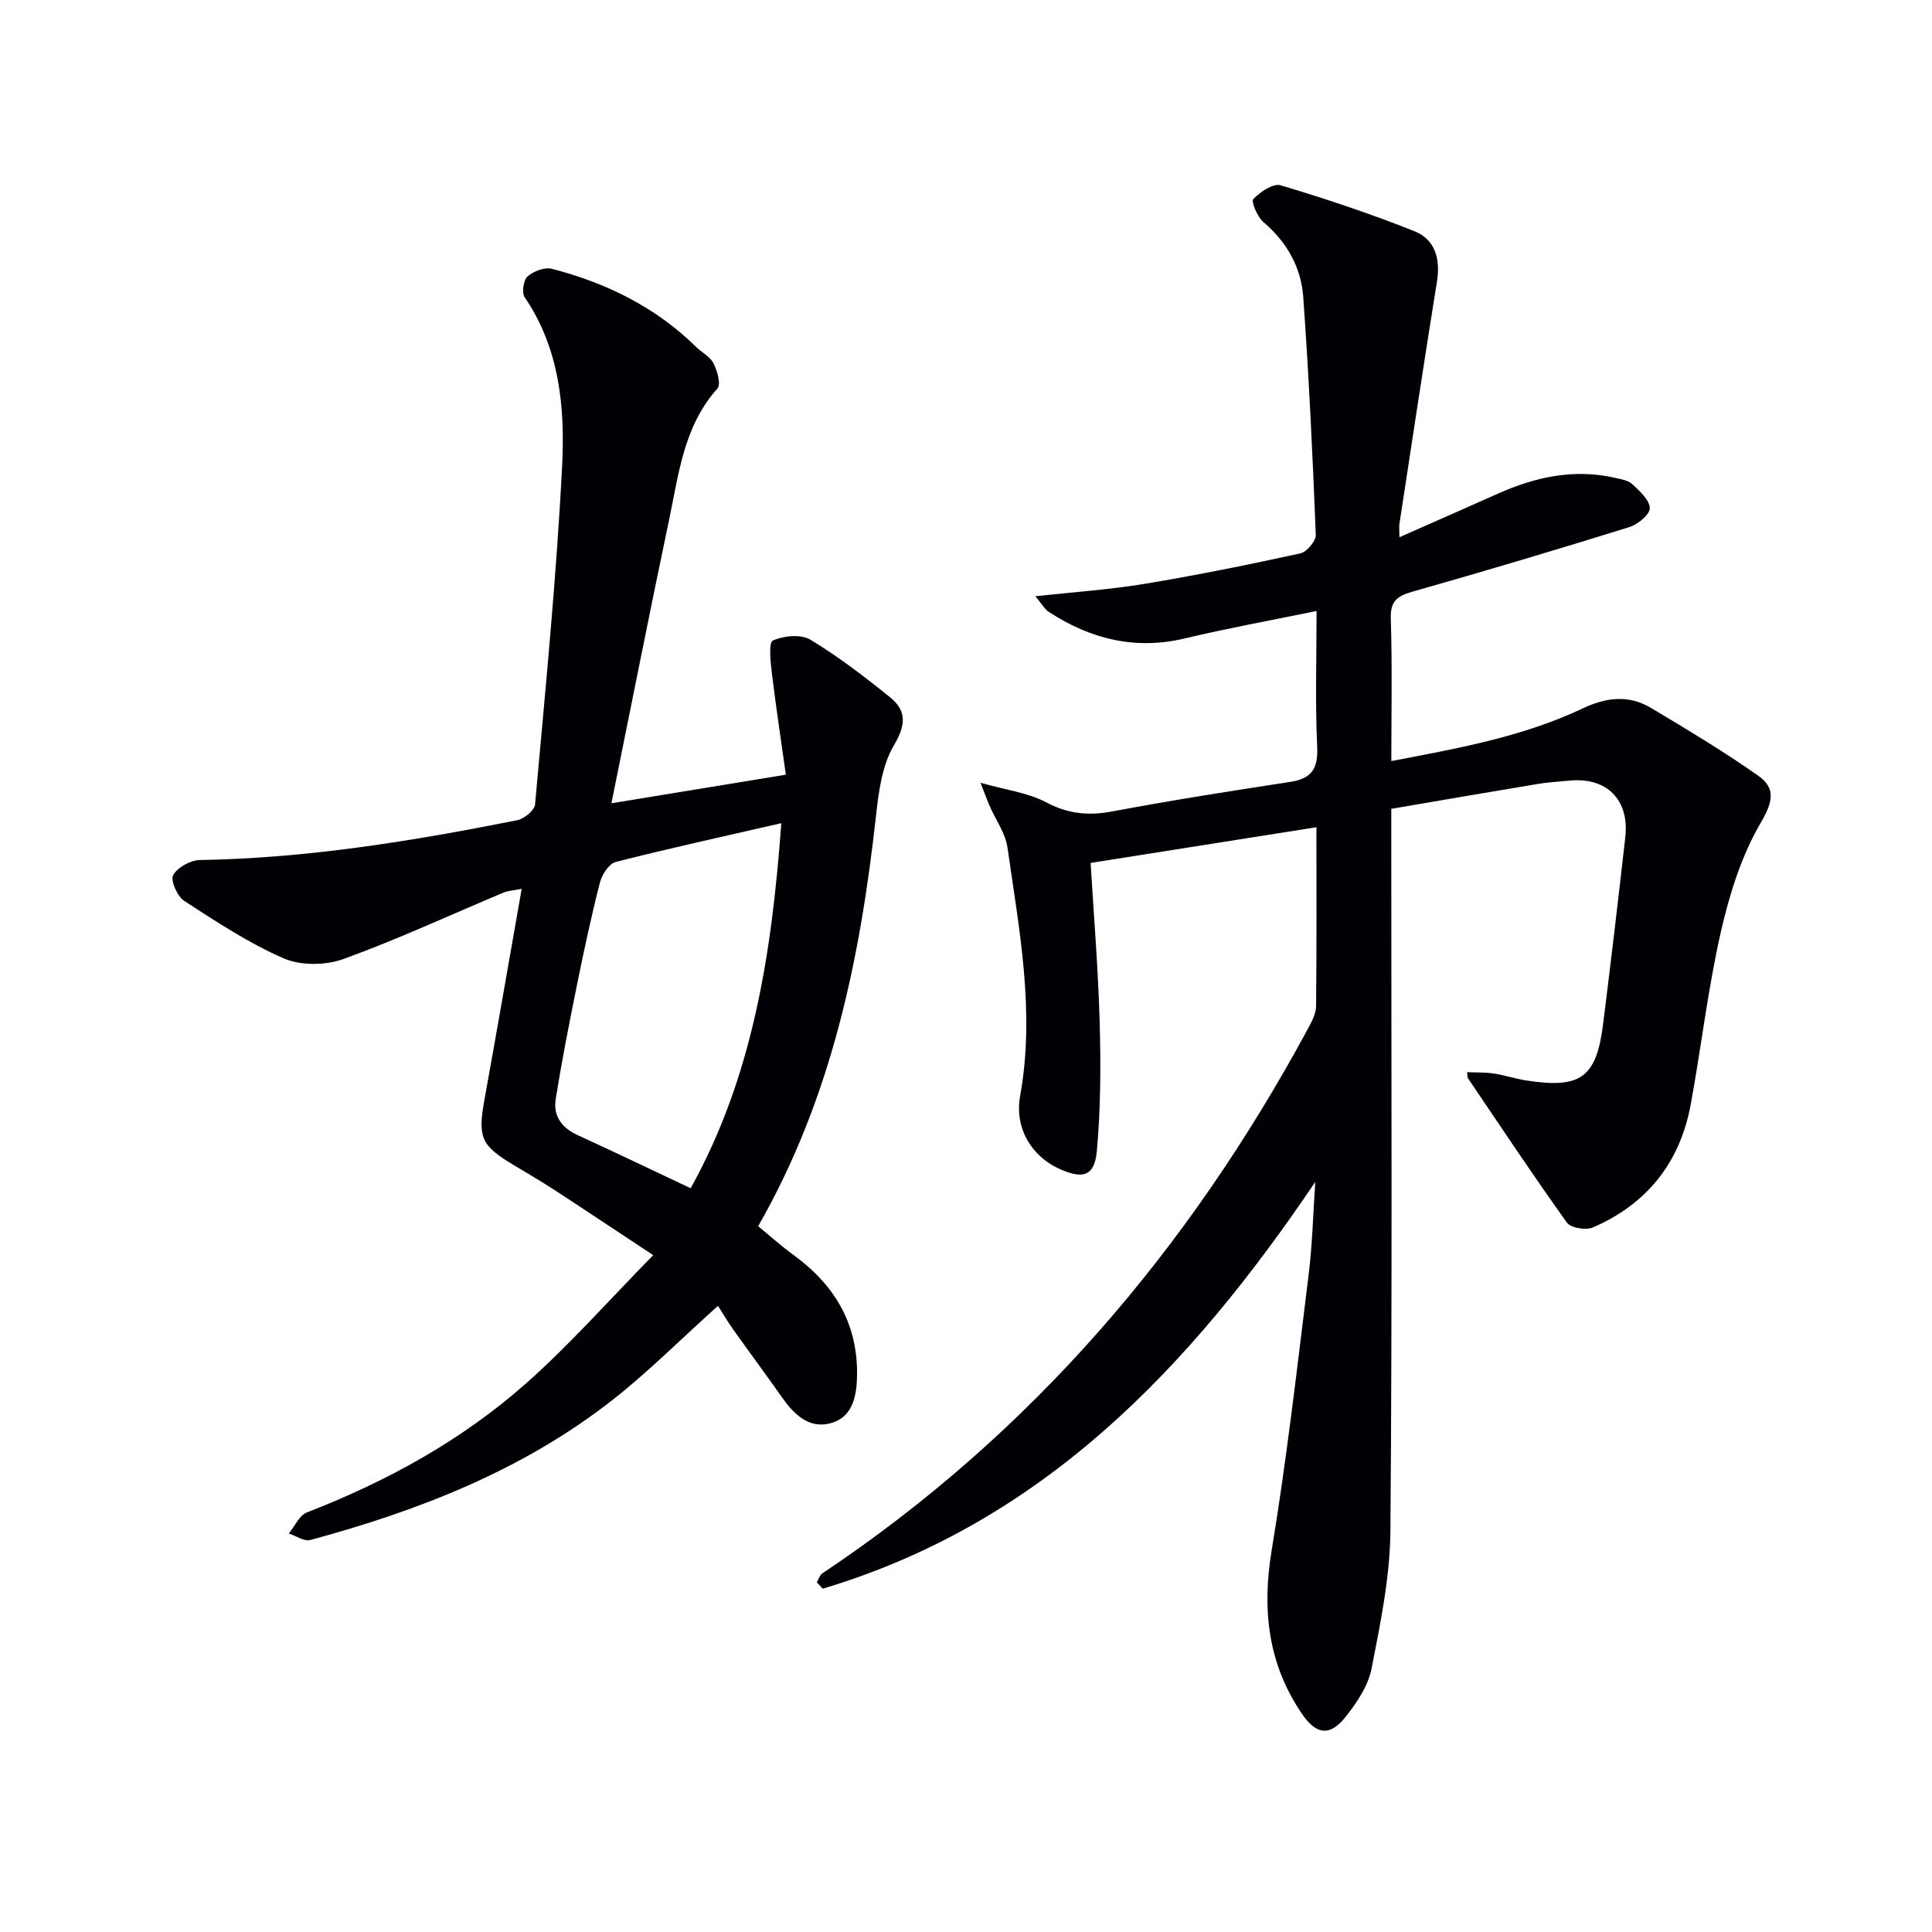 <svg enable-background="new 0 0 400 400" viewBox="0 0 400 400" xmlns="http://www.w3.org/2000/svg"><path d="m272.31 244.71c-25.96 38.44-56.44 70.59-101.97 84.21-.41-.44-.81-.88-1.22-1.32.37-.63.59-1.49 1.14-1.85 43.3-28.91 75.98-67.28 100.58-112.85.77-1.43 1.63-3.07 1.64-4.62.13-12.31.07-24.63.07-37.01-15.67 2.48-30.97 4.89-46.75 7.39.62 10.41 1.55 21.6 1.87 32.81.25 8.94.23 17.94-.58 26.84-.47 5.21-2.88 5.89-7.74 3.7-5.83-2.63-9.34-8.5-8.14-15.11 3.13-17.37-.19-34.37-2.62-51.41-.42-2.97-2.42-5.71-3.67-8.57-.48-1.09-.88-2.22-1.92-4.86 5.48 1.55 9.87 2.08 13.51 4.01 4.55 2.42 8.79 2.87 13.76 1.93 12.23-2.3 24.53-4.23 36.83-6.11 4.43-.68 5.82-2.69 5.61-7.25-.43-9.11-.13-18.25-.13-28.14-9.54 1.96-18.47 3.58-27.29 5.68-10.25 2.44-19.44.14-28.04-5.42-1.01-.65-1.66-1.87-2.89-3.31 7.99-.88 15.36-1.37 22.62-2.57 10.8-1.79 21.55-3.97 32.25-6.31 1.33-.29 3.24-2.56 3.19-3.84-.65-16.43-1.42-32.87-2.6-49.27-.44-6.12-3.39-11.35-8.23-15.47-1.26-1.07-2.6-4.27-2.12-4.77 1.43-1.48 4.11-3.32 5.66-2.86 9.35 2.79 18.63 5.9 27.7 9.5 4.3 1.71 5.43 5.75 4.68 10.42-2.69 16.7-5.21 33.43-7.77 50.16-.09.62-.01 1.26-.01 2.79 7.12-3.15 13.74-6.05 20.34-9 7.76-3.47 15.74-5.23 24.22-3.32 1.28.29 2.8.52 3.68 1.35 1.52 1.42 3.59 3.29 3.6 4.97 0 1.34-2.52 3.37-4.29 3.92-14.9 4.63-29.85 9.1-44.86 13.35-3.22.91-4.59 2-4.47 5.63.31 9.62.11 19.26.11 29.44 13.86-2.64 27.22-5.04 39.58-10.88 4.94-2.34 9.59-2.88 14.24-.09 7.51 4.5 15.05 9 22.19 14.04 3.54 2.5 3.05 5.32.51 9.64-4.02 6.85-6.52 14.86-8.3 22.68-2.68 11.78-4.05 23.85-6.24 35.74-2.21 11.99-9.05 20.57-20.22 25.42-1.45.63-4.61.13-5.4-.98-7.04-9.82-13.72-19.9-20.5-29.91-.08-.12-.05-.31-.19-1.25 1.9.08 3.75.01 5.54.28 2.29.35 4.52 1.1 6.81 1.45 11.23 1.73 14.45-.63 15.84-11.79 1.61-12.85 3.13-25.72 4.58-38.59.88-7.77-3.88-12.48-11.6-11.71-2.15.22-4.32.32-6.45.68-9.97 1.65-19.93 3.37-30.4 5.16v6.02c0 47.83.21 95.66-.18 143.49-.08 9.52-2.07 19.09-3.9 28.49-.69 3.55-3.03 7.03-5.35 9.96-3.26 4.13-6.09 3.8-9.11-.65-6.99-10.32-8.26-21.5-6.23-33.77 3.11-18.8 5.27-37.77 7.61-56.7.83-6.46.97-13.04 1.42-19.59z" fill="#010105"/><path d="m126.59 166.31c11.61-1.91 23.15-3.8 36.11-5.92-1-7.17-2.06-14.11-2.9-21.08-.28-2.3-.69-6.3.22-6.7 2.23-.99 5.79-1.35 7.74-.18 5.79 3.49 11.21 7.65 16.49 11.91 3.43 2.77 3.37 5.68.85 9.92-2.47 4.16-3.18 9.62-3.73 14.61-3.27 29.58-9.16 58.38-24.4 85 2.44 2 4.77 4.11 7.29 5.94 8.65 6.29 13.49 14.47 13.17 25.43-.12 4.33-1.16 8.39-5.67 9.48-4.35 1.05-7.41-1.93-9.83-5.38-3.34-4.75-6.81-9.41-10.17-14.15-1.17-1.64-2.19-3.38-3.11-4.83-8.14 7.32-14.7 13.92-21.98 19.6-18.51 14.46-39.98 22.81-62.42 28.88-1.27.34-2.96-.86-4.46-1.34 1.24-1.5 2.18-3.76 3.75-4.37 16.6-6.43 32.05-14.93 45.36-26.7 9.04-8 17.08-17.14 26.34-26.56-7.62-5.04-14.05-9.33-20.53-13.55-2.78-1.81-5.66-3.49-8.51-5.2-6.63-3.98-7.3-5.68-5.9-13.43 2.59-14.33 5.07-28.67 7.71-43.67-1.72.35-2.82.39-3.77.78-11.03 4.63-21.9 9.68-33.12 13.75-3.7 1.34-8.84 1.41-12.38-.13-7.24-3.14-13.95-7.59-20.61-11.91-1.43-.93-2.88-4.24-2.28-5.32.89-1.61 3.59-3.1 5.54-3.13 22.19-.36 43.97-3.93 65.65-8.23 1.46-.29 3.63-2.05 3.74-3.28 2.09-23.33 4.41-46.67 5.6-70.06.61-12.06-.5-24.3-7.75-34.95-.64-.94-.26-3.54.59-4.3 1.22-1.09 3.53-1.97 5.02-1.59 11.27 2.91 21.49 7.92 29.9 16.19 1.18 1.16 2.9 2.01 3.59 3.39.78 1.55 1.58 4.34.81 5.2-6.99 7.81-8.02 17.72-10.02 27.24-4.06 19.29-7.87 38.62-11.93 58.64zm35.17 4.12c-12.04 2.77-23.21 5.2-34.28 8.03-1.39.36-2.85 2.62-3.27 4.25-1.81 7.06-3.33 14.2-4.78 21.34-1.58 7.79-3.11 15.59-4.37 23.44-.56 3.46 1.15 5.98 4.48 7.5 7.7 3.52 15.32 7.19 23.45 11.02 12.86-23.09 16.81-48.62 18.77-75.58z" fill="#010105"/></svg>